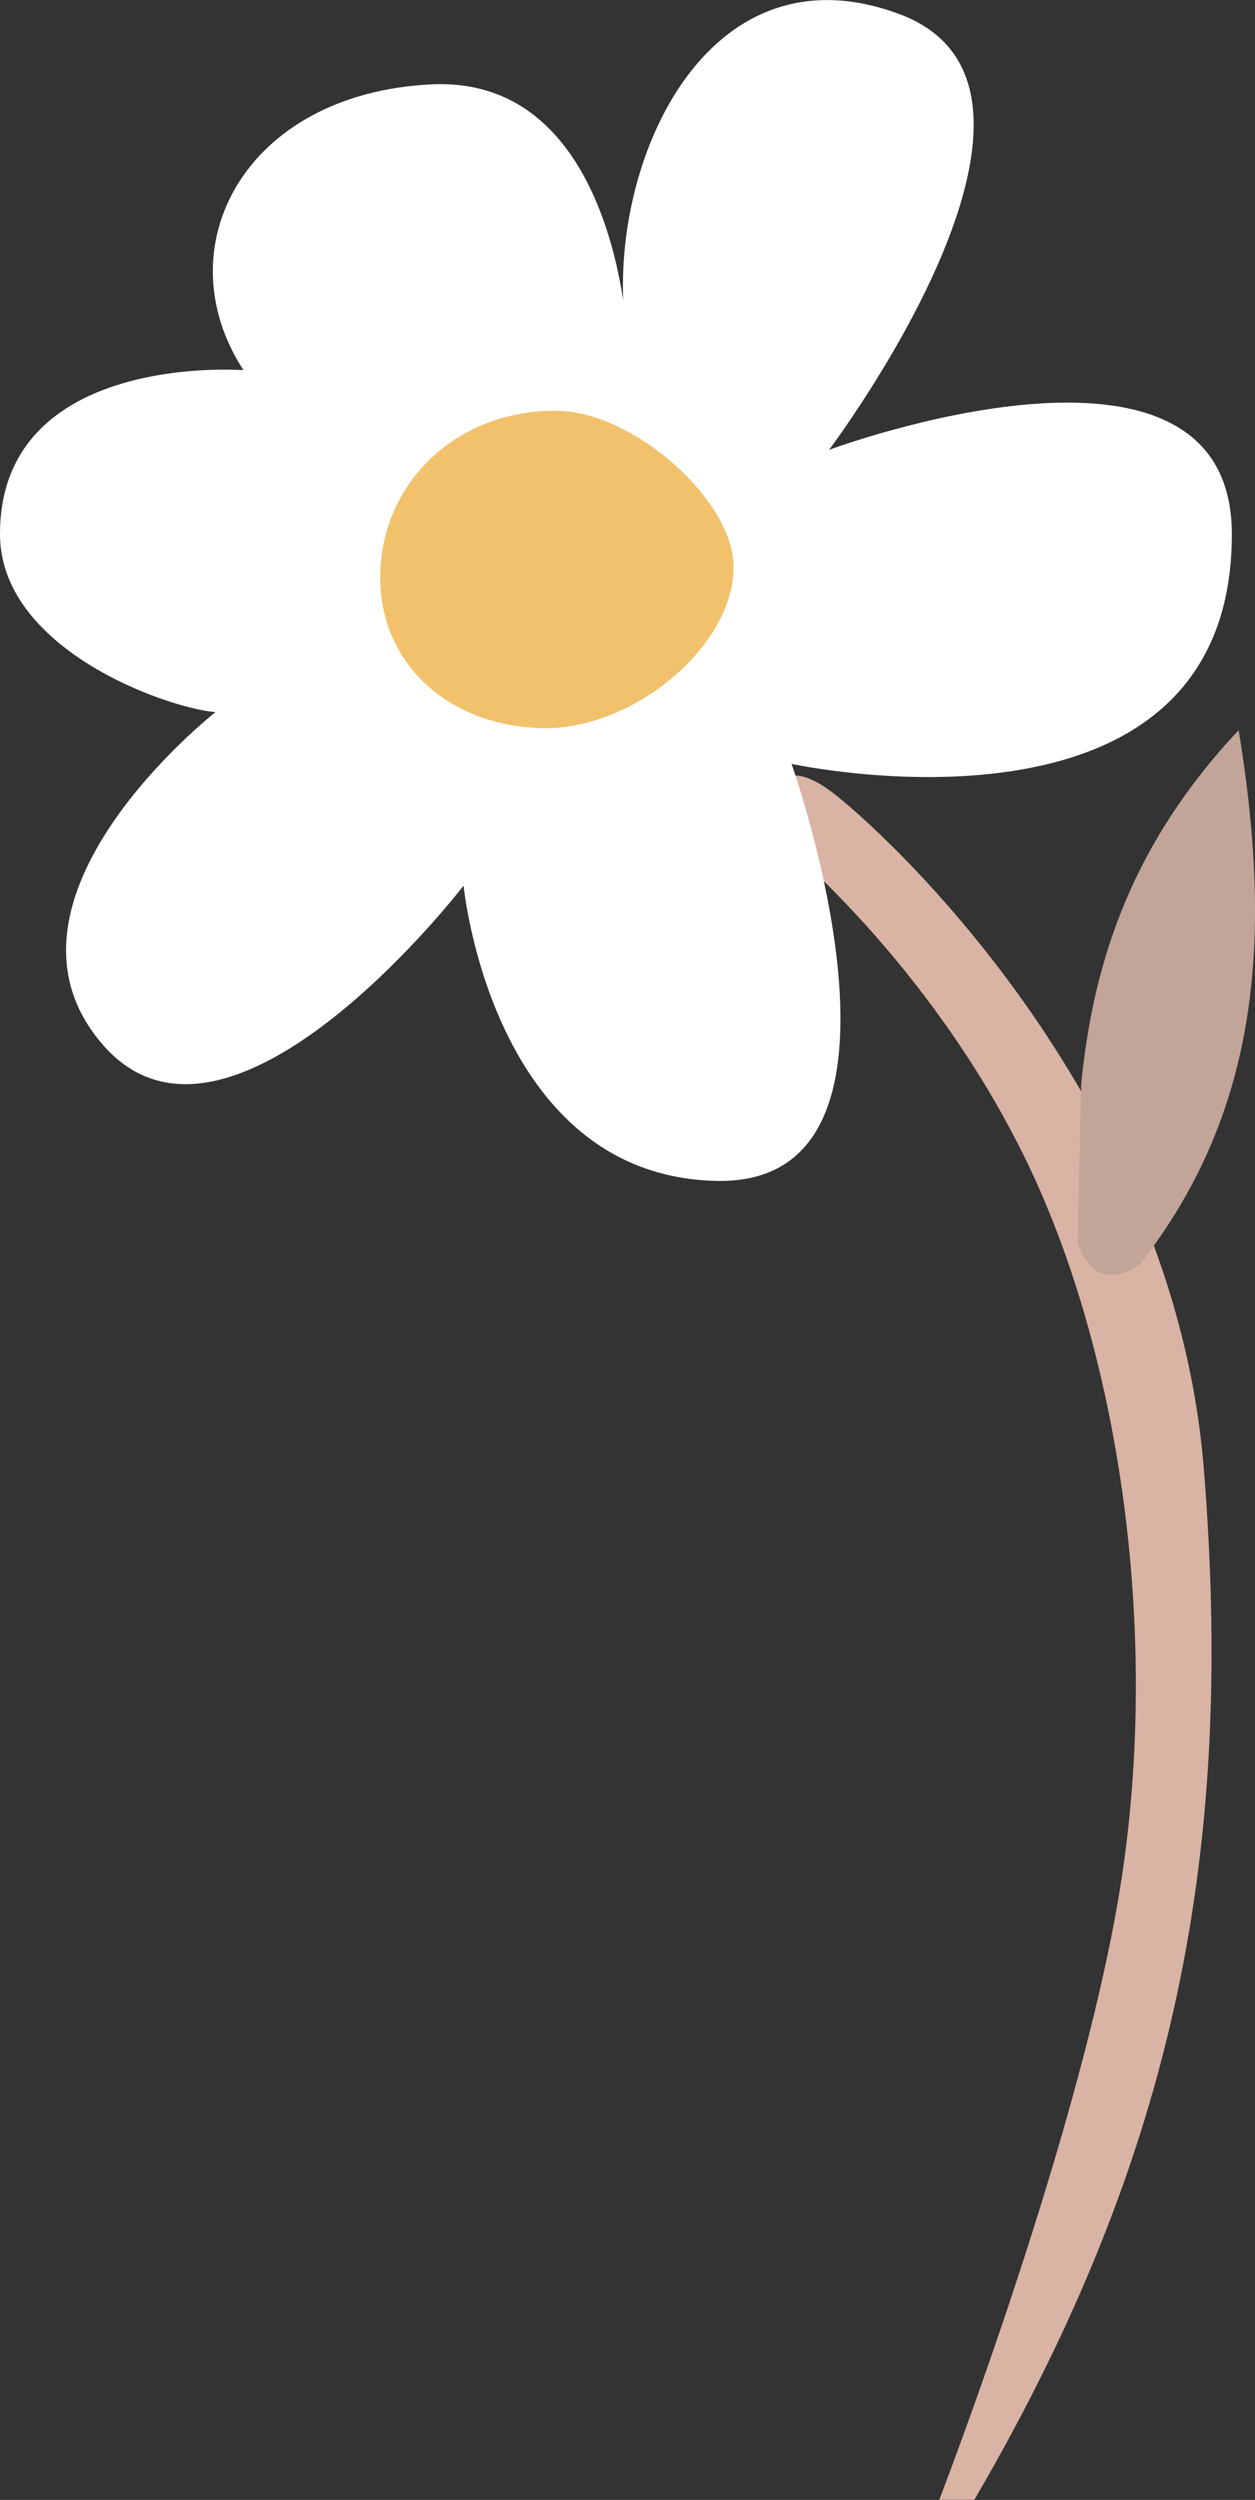 <?xml version="1.0" encoding="UTF-8"?> <svg xmlns="http://www.w3.org/2000/svg" id="Layer_1" viewBox="0 0 93.72 186.61"><rect x="0" y="0" width="93.72" height="186.61" fill="#333333" stroke="none"/><defs><style>.cls-1{fill:#f1c16c;}.cls-2{fill:#fff;}.cls-3{fill:#d9b3a3;}.cls-4{fill:#c2a499;}</style></defs><path class="cls-3" d="M57.89,58.93s.7-2.45,4.2,.17c3.5,2.62,25.54,22.39,27.81,50.55,2.27,28.16-1.92,50.9-17.14,76.95h-2.62s10.84-27.98,13.64-46.52c2.8-18.54-.17-39.35-7.35-53.87-7.17-14.52-18.19-23.44-18.19-23.44,0,0-1.92-2.27-.35-3.85Z"></path><path class="cls-4" d="M85.13,94.36c-2.25,1.57-3.72,.83-4.65-1.55,.09-3.95,.17-7.91,.26-11.86,.93-9.63,4.07-18.26,11.76-26.45,2.49,15.2,1.7,28.28-7.37,39.86Z"></path><path class="cls-2" d="M18.19,27.63S0,26.23,0,39.87c0,8.51,12.24,12.94,16.09,13.29,0,0-17.84,13.99-8.4,24.84,9.44,10.84,26.93-11.89,26.93-11.89,0,0,2.1,21.69,18.89,22.04s5.6-31.13,5.6-31.13c0,0,32.88,7.16,32.88-17.14,0-17.49-30.08-6.3-30.08-6.3,0,0,20.29-26.93,5.25-32.53-15.04-5.6-22.39,12.59-20.29,24.49,0,0-.7-19.94-14.69-19.24-13.99,.7-19.94,12.24-13.99,21.34Z"></path><path class="cls-1" d="M41.72,30.67c5.61,.12,12.95,6.6,13.06,11.52,.13,5.93-7.45,12.35-14.36,12.16-7.29-.2-12.36-5.22-12.01-11.89,.36-6.87,6.09-11.95,13.31-11.79Z"></path></svg> 